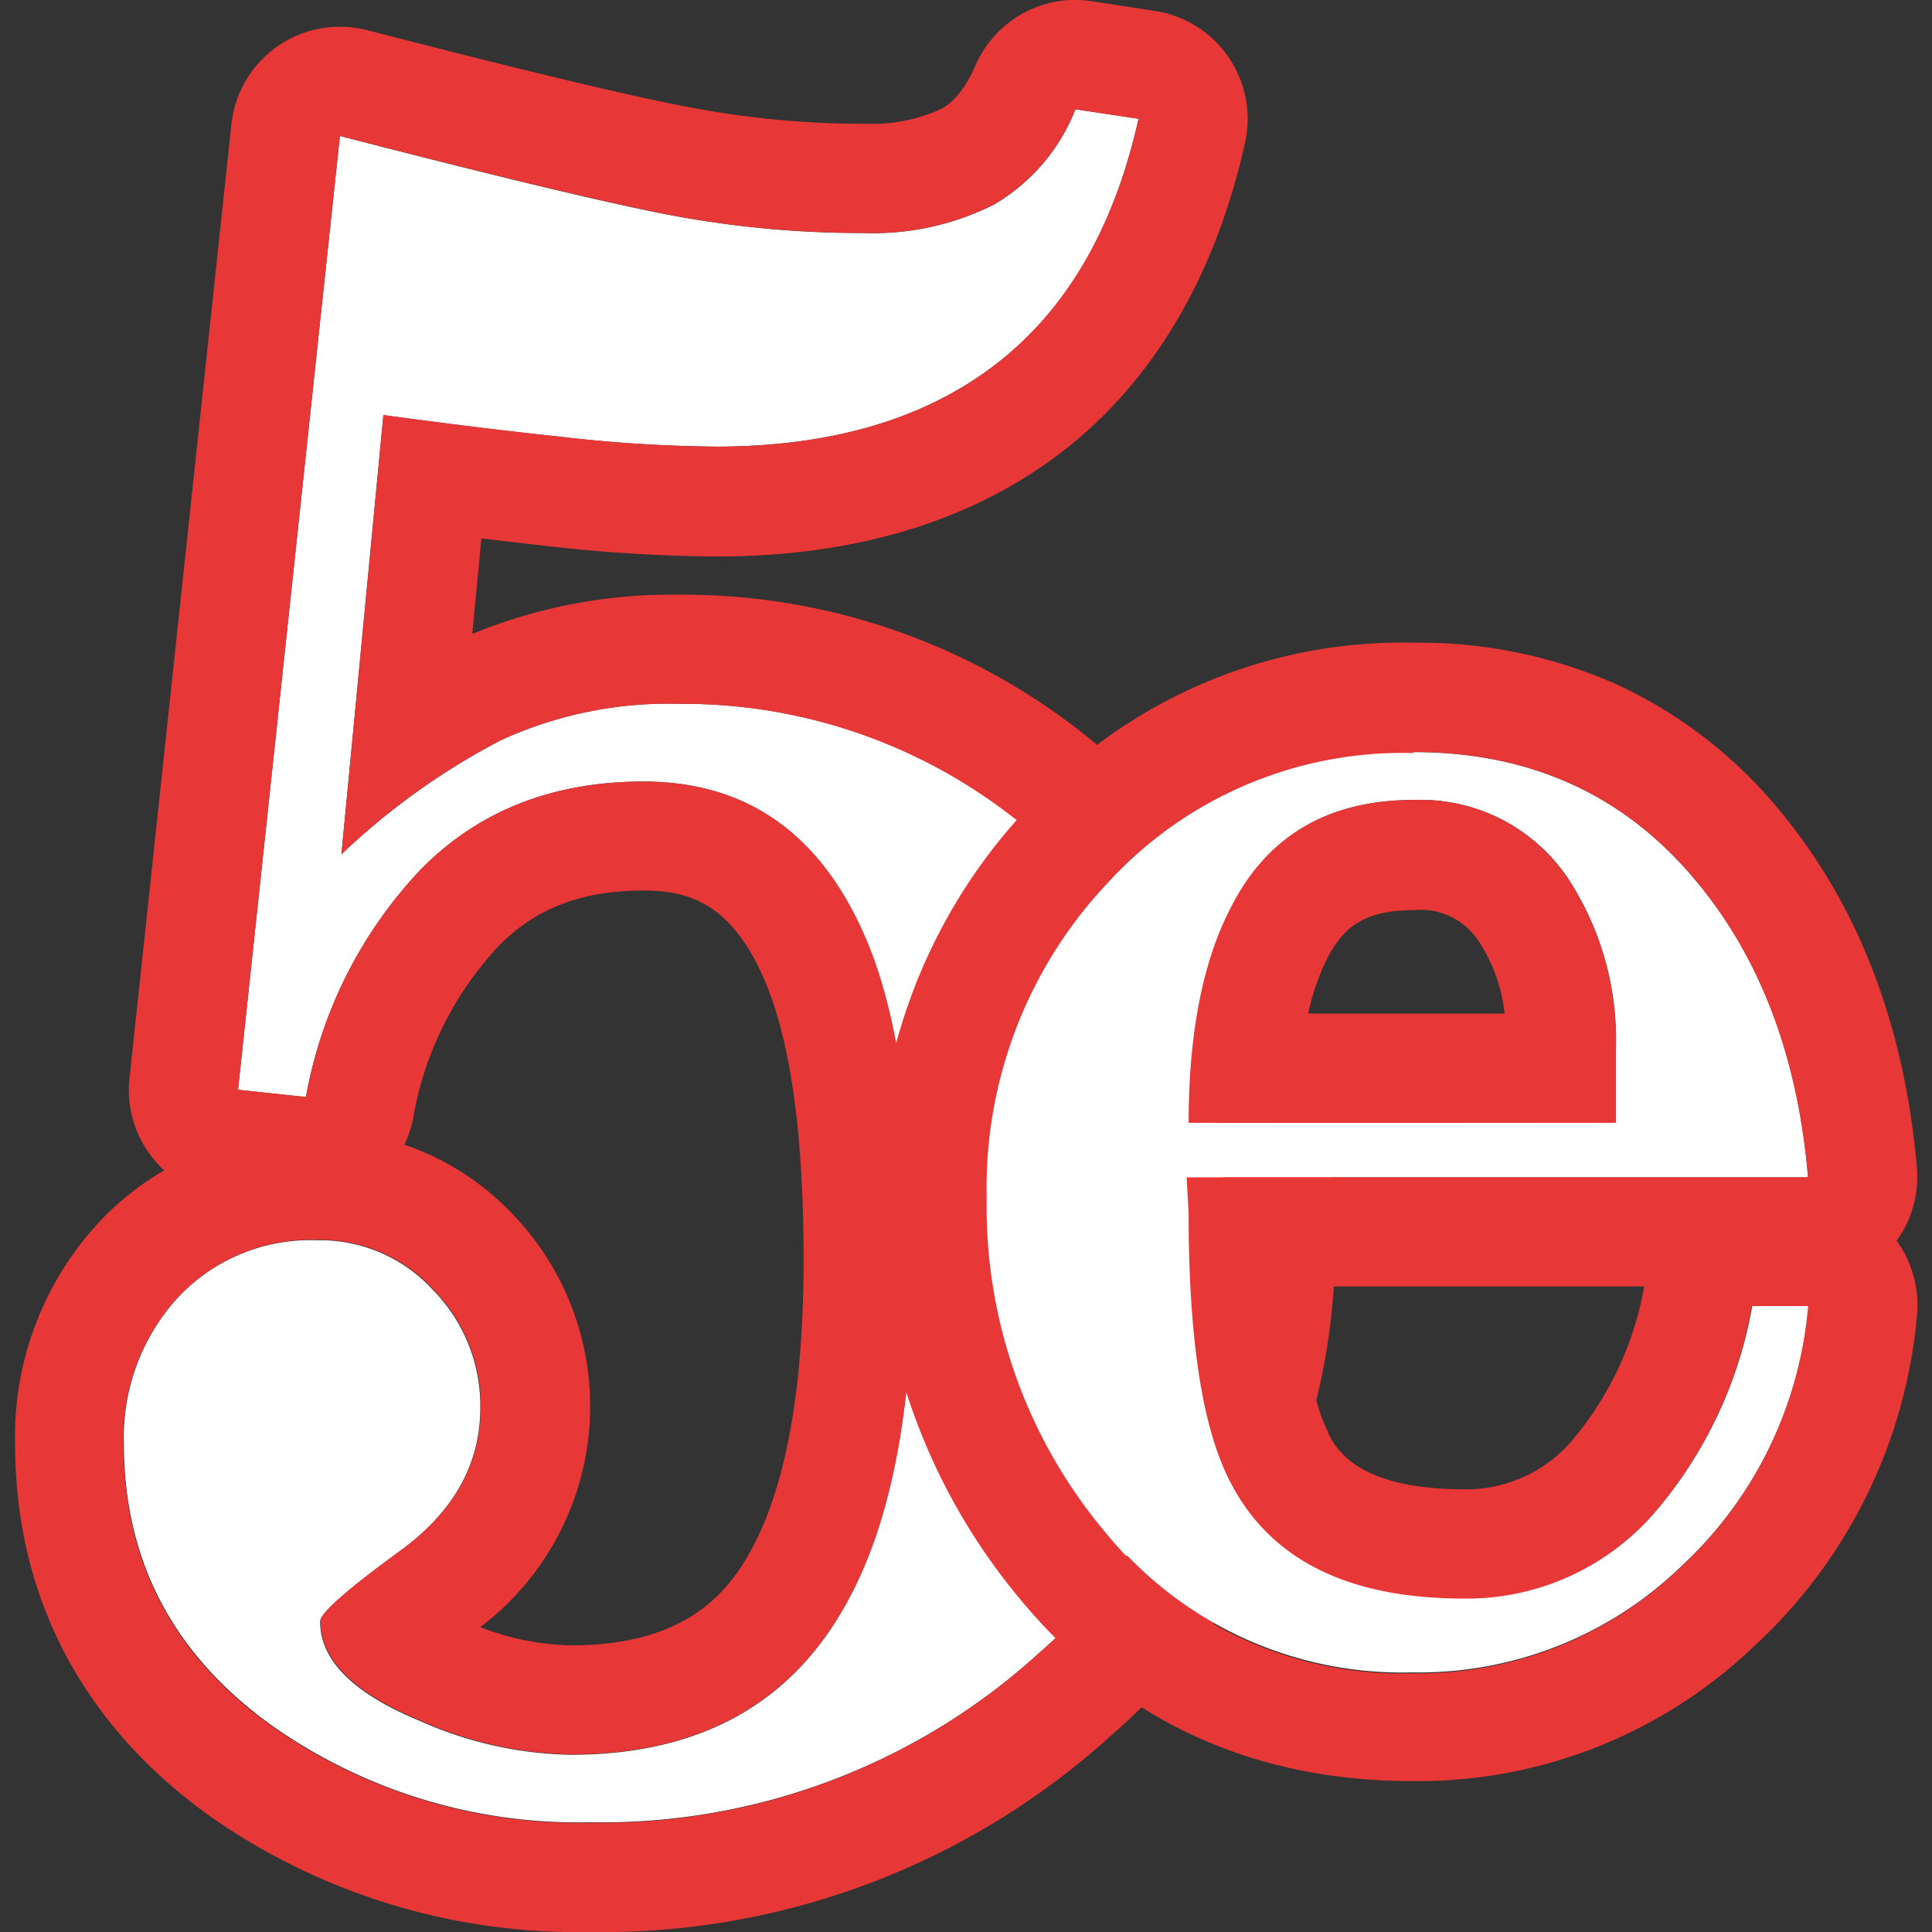 <svg xmlns="http://www.w3.org/2000/svg" viewBox="0 0 128 128"><rect x="0" y="0" width="128" height="128" fill="#333333" stroke="none"/><defs><style>.b7b679e6-ada4-4402-bdd2-d1b005a1536e{fill:none;}.a4896c5b-92b1-4ea7-9c97-9102875be579{fill:#fff;}.e1d7225d-187f-4ddd-b945-099d3499f195{fill:#e83737;}</style></defs><g id="be500154-a894-4e84-ae56-73817aeecc3d" data-name="Layer 2"><g id="af849f92-0daa-4adb-aa72-60933fc8c170" data-name="favicon- lighter"><rect class="b7b679e6-ada4-4402-bdd2-d1b005a1536e" width="128" height="128"/><g id="b0c362e5-aa47-42ee-a6c1-79a930aaa54b" data-name="5"><path class="a4896c5b-92b1-4ea7-9c97-9102875be579" d="M20.27,72.68a29.45,29.45,0,0,1,7.64-15.11q5.72-5.79,14.72-5.79,10.77,0,15.11,11.42,2.73,7.23,2.73,20.26,0,14.48-4.18,22.35-5.46,10.45-18.49,10.45a25.63,25.63,0,0,1-10-2.25q-6.6-2.73-6.59-6.59c0-.54,1.77-2.09,5.3-4.67s5.31-5.73,5.31-9.48a10.94,10.94,0,0,0-3.13-7.8,10.14,10.14,0,0,0-7.64-3.3A12.07,12.07,0,0,0,11.75,86a13.73,13.73,0,0,0-3.54,9.65q0,11.75,10,18.81a35.23,35.23,0,0,0,20.91,6.27,43,43,0,0,0,29.67-11.17,36,36,0,0,0,12.46-27.9q0-14.31-10.87-24.68A35.57,35.57,0,0,0,45,46.63a26.58,26.58,0,0,0-11.83,2.42A46.28,46.28,0,0,0,22.62,56.6L25.4,27.5c3.65.49,7.48,1,11.5,1.41a96.37,96.37,0,0,0,10.54.68q11.42,0,18.5-5.43T75.43,7.87l-4.18-.63a12.65,12.65,0,0,1-5.39,6.31,17.76,17.76,0,0,1-8.6,1.89,68.2,68.2,0,0,1-12.38-1.1q-6-1.1-22.36-5.33L15.77,72.2Z"/><path class="e1d7225d-187f-4ddd-b945-099d3499f195" d="M71.25,7.24l4.18.63Q73,18.73,65.94,24.16t-18.5,5.43a96.37,96.37,0,0,1-10.54-.68c-4-.44-7.85-.92-11.5-1.41L22.62,56.6a46.28,46.28,0,0,1,10.54-7.55A26.58,26.58,0,0,1,45,46.63,35.57,35.57,0,0,1,70.35,57Q81.21,67.38,81.22,81.69a36,36,0,0,1-12.46,27.9,43,43,0,0,1-29.67,11.17,35.23,35.23,0,0,1-20.91-6.27q-10-7.06-10-18.81A13.73,13.73,0,0,1,11.75,86a12.07,12.07,0,0,1,9.33-3.86,10.14,10.14,0,0,1,7.64,3.3,10.94,10.94,0,0,1,3.13,7.8q0,5.63-5.31,9.48c-3.53,2.58-5.3,4.13-5.3,4.67q0,3.85,6.59,6.59a25.63,25.63,0,0,0,10,2.25q13,0,18.49-10.45,4.18-7.87,4.18-22.35,0-13-2.73-20.26Q53.41,51.79,42.63,51.78q-9,0-14.72,5.79a29.45,29.45,0,0,0-7.64,15.11l-4.5-.48L22.52,9q16.41,4.23,22.36,5.33a68.2,68.2,0,0,0,12.38,1.1,17.76,17.76,0,0,0,8.6-1.89,12.65,12.65,0,0,0,5.39-6.31m0-7.24a7.23,7.23,0,0,0-6.62,4.34C63.68,6.49,62.71,7,62.39,7.2a11,11,0,0,1-5.13,1,61,61,0,0,1-11.07-1C42.42,6.53,35.07,4.77,24.33,2a7.36,7.36,0,0,0-1.81-.23,7.23,7.23,0,0,0-7.19,6.47L8.58,71.43a7.22,7.22,0,0,0,2.3,6.11,18.91,18.91,0,0,0-4.47,3.6A20.86,20.86,0,0,0,1,95.68c0,10.13,4.5,18.67,13,24.71A42.39,42.39,0,0,0,39.09,128a50.15,50.15,0,0,0,34.5-13A43,43,0,0,0,88.45,81.69c0-11.55-4.41-21.62-13.1-29.92A42.77,42.77,0,0,0,45,39.4,34.65,34.65,0,0,0,31.29,42l.6-6.33,4.21.49a105.28,105.28,0,0,0,11.34.71c9.21,0,16.91-2.32,22.9-6.92S80.51,18.36,82.49,9.44a7.24,7.24,0,0,0-6-8.72L72.34.08A8.14,8.14,0,0,0,71.24,0ZM26.78,75.85a7,7,0,0,0,.58-1.7,22.2,22.2,0,0,1,5.7-11.5C35.51,60.17,38.55,59,42.63,59c3,0,6.09.81,8.35,6.75,1.5,4,2.26,9.92,2.26,17.69,0,8.41-1.12,14.78-3.34,19l0,0c-1.6,3.05-4.42,6.57-12.08,6.57a17.47,17.47,0,0,1-6-1.21A18.34,18.34,0,0,0,34,80.48a17.66,17.66,0,0,0-7.18-4.63Z"/></g><g id="ecd5d70c-6053-4658-bded-73554bf48031" data-name="e"><path class="a4896c5b-92b1-4ea7-9c97-9102875be579" d="M119.79,78q-1-12-7.46-19.68-7.08-8.49-18.66-8.49a26.51,26.51,0,0,0-20.26,8.62,29.44,29.44,0,0,0-8,20.84,33.5,33.5,0,0,0,7.82,22.12,25.24,25.24,0,0,0,20.36,9.39,25,25,0,0,0,17.77-7,26.63,26.63,0,0,0,8.47-17.33h-3.73a28.57,28.57,0,0,1-6.18,13.38,16.44,16.44,0,0,1-12.86,6q-11.46,0-15.44-7.59Q78.75,93,78.75,80.43L78.62,78Zm-41-3.6q0-9,2.86-14.41Q85.24,53,93.68,53a11.75,11.75,0,0,1,10.26,5.28,19.47,19.47,0,0,1,3.11,11.32v4.76Z"/><path class="e1d7225d-187f-4ddd-b945-099d3499f195" d="M93.67,49.82q11.58,0,18.66,8.49Q118.75,66,119.79,78H78.62l.13,2.44q0,12.61,2.83,17.88,4,7.6,15.44,7.59a16.44,16.44,0,0,0,12.86-6,28.57,28.57,0,0,0,6.18-13.38h3.73a26.63,26.63,0,0,1-8.47,17.33,25,25,0,0,1-17.77,7,25.24,25.24,0,0,1-20.36-9.39,33.5,33.5,0,0,1-7.82-22.12,29.44,29.44,0,0,1,8-20.84,26.51,26.51,0,0,1,20.26-8.62M78.75,74.39h28.3V69.63a19.47,19.47,0,0,0-3.11-11.32A11.75,11.75,0,0,0,93.68,53Q85.23,53,81.61,60q-2.86,5.4-2.86,14.41M93.67,42.58A33.61,33.61,0,0,0,68.12,53.5a36.58,36.58,0,0,0-10,25.78A40.68,40.68,0,0,0,67.63,106c6.63,8,15.35,12,25.92,12a32.18,32.18,0,0,0,22.73-9A33.81,33.81,0,0,0,127,87.2a7.32,7.32,0,0,0-1.34-5A7.24,7.24,0,0,0,127,77.37c-.82-9.44-3.88-17.42-9.12-23.7a30.43,30.43,0,0,0-10.76-8.32,32.2,32.2,0,0,0-13.45-2.77Zm-7,24.57A15.41,15.41,0,0,1,88,63.36l0,0c1-1.84,2.29-3.06,5.66-3.06A4.58,4.58,0,0,1,98,62.41a10.68,10.68,0,0,1,1.68,4.74Zm-.56,18.08h22.82a21.53,21.53,0,0,1-4.49,9.86A9.23,9.23,0,0,1,97,98.67c-7.08,0-8.5-2.7-9-3.72l0-.06c-.49-.9-1.49-3.47-1.85-9.66Z"/></g></g></g></svg>